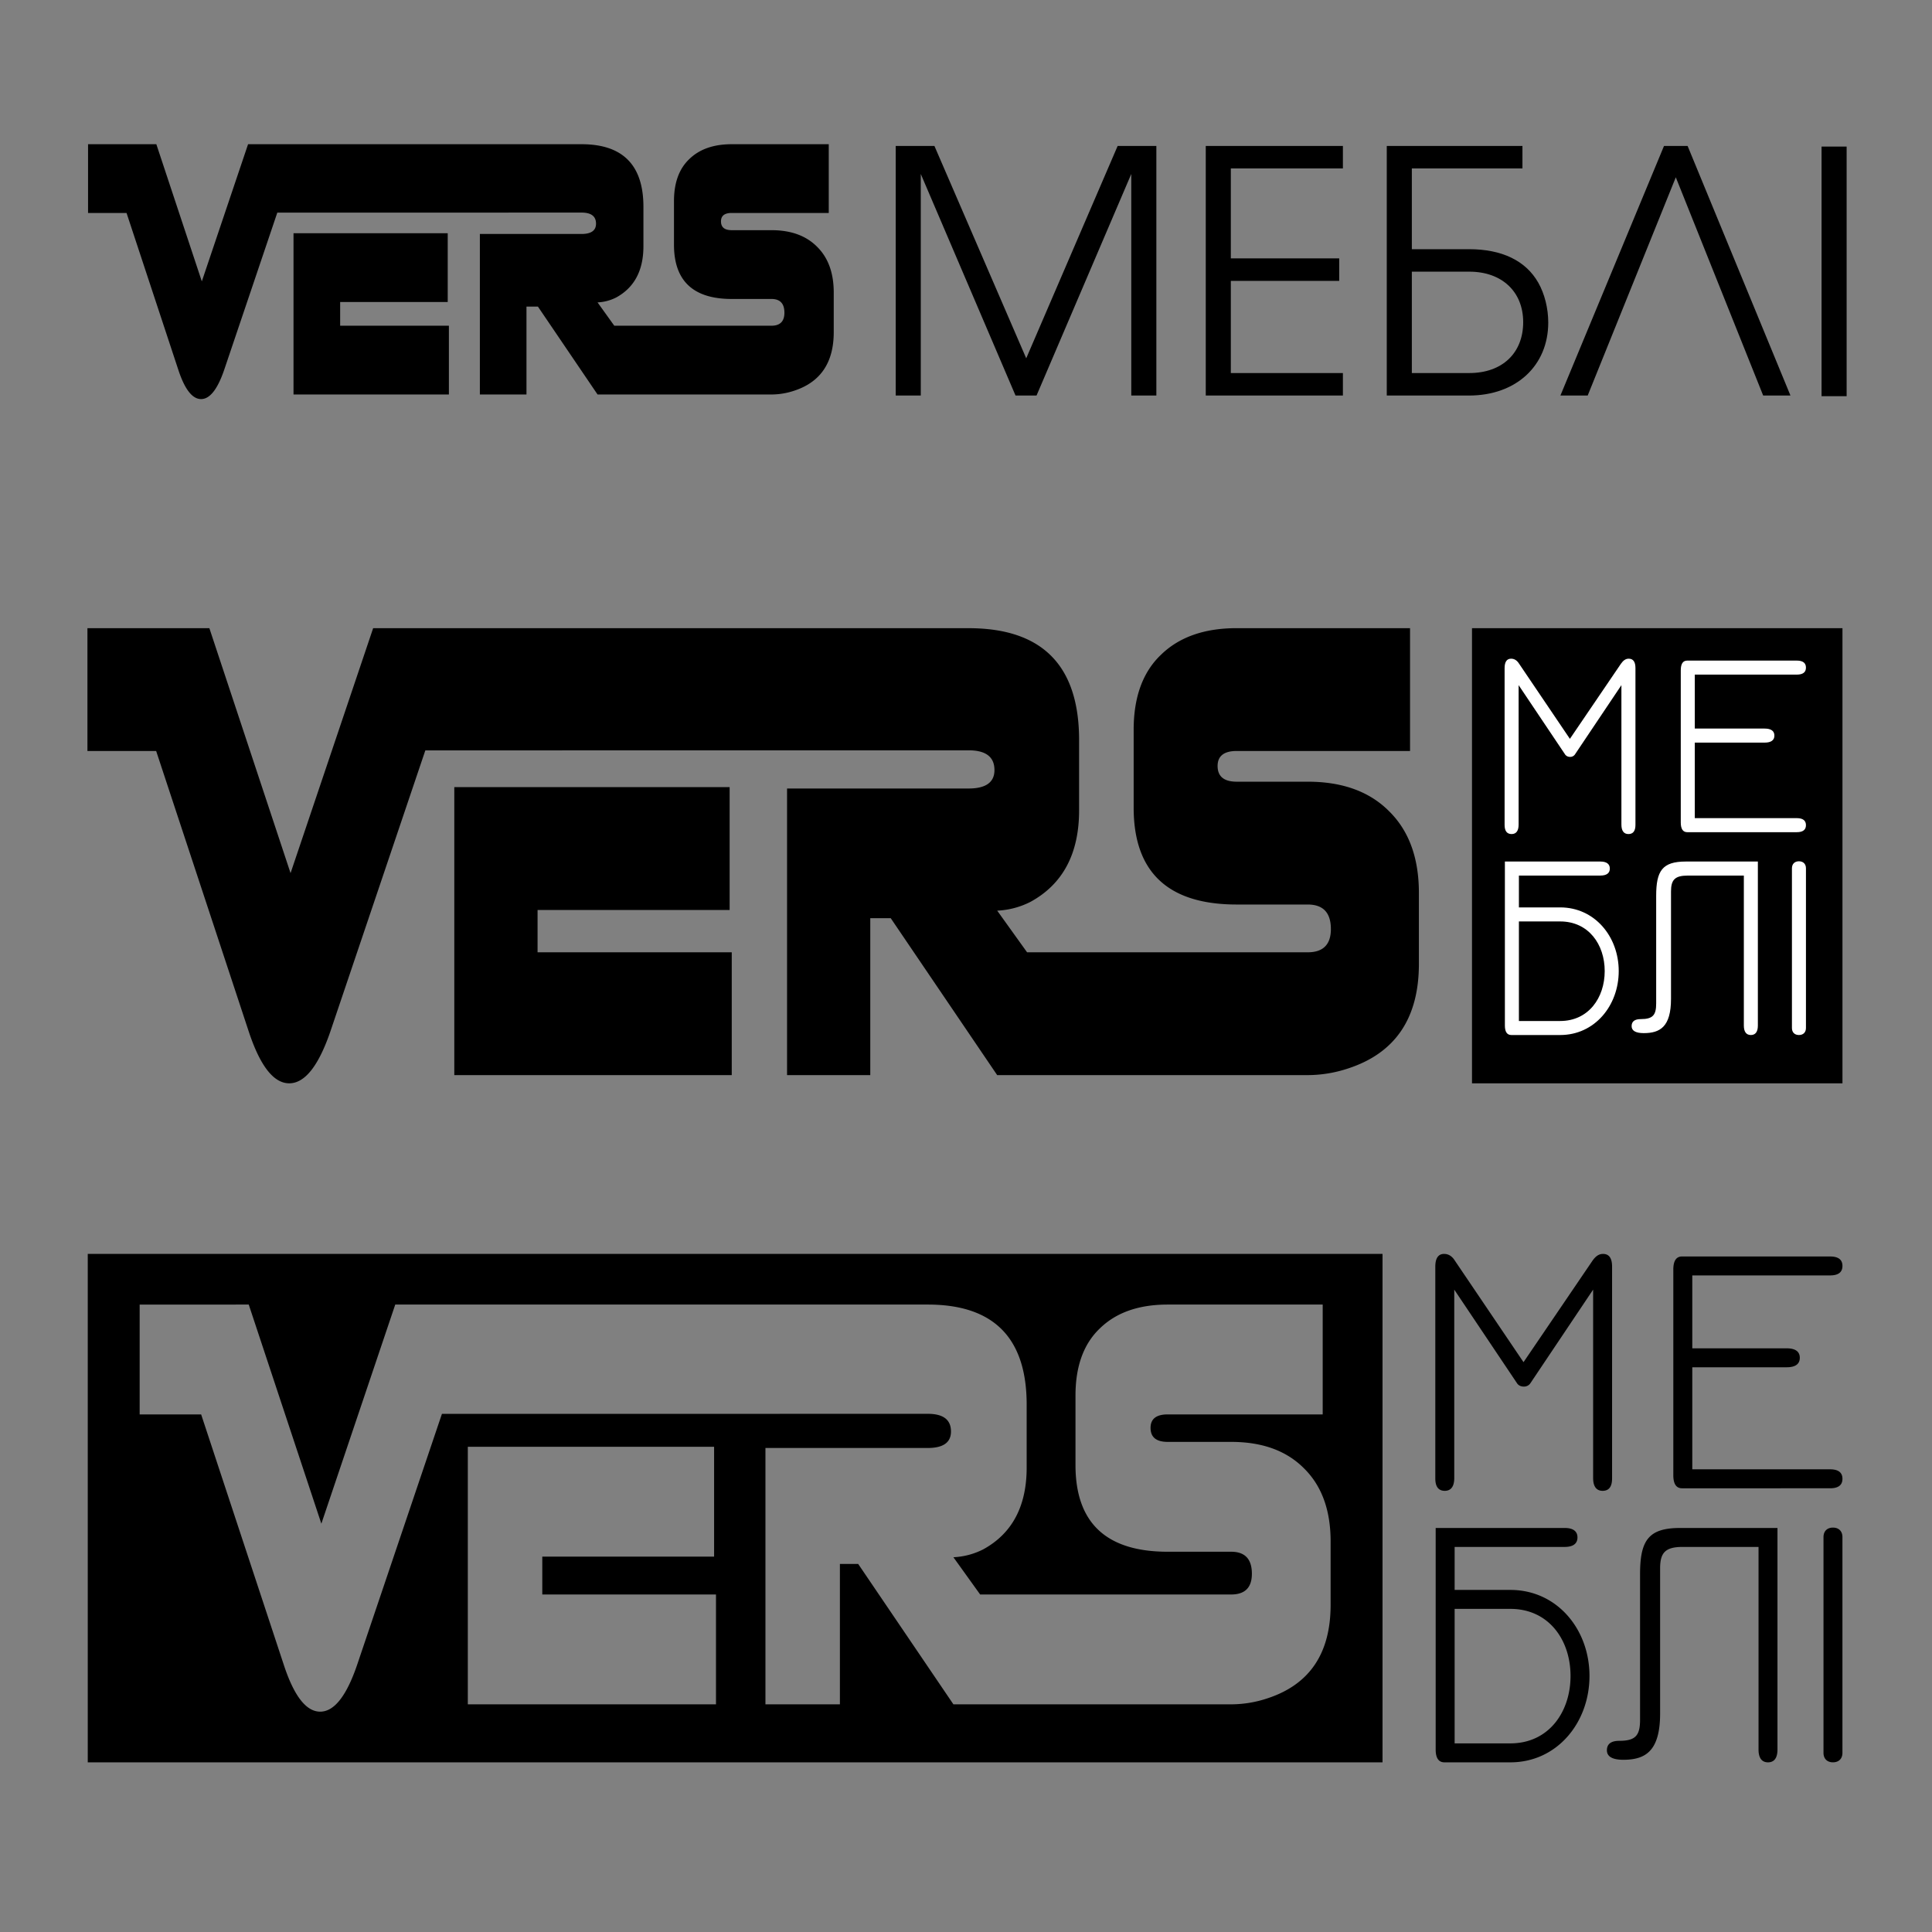 <?xml version="1.0" encoding="UTF-8" standalone="no"?>
<svg
   xmlns:dc="http://purl.org/dc/elements/1.1/"
   xmlns:cc="http://creativecommons.org/ns#"
   xmlns:rdf="http://www.w3.org/1999/02/22-rdf-syntax-ns#"
   xmlns:svg="http://www.w3.org/2000/svg"
   xmlns="http://www.w3.org/2000/svg"
   xmlns:xlink="http://www.w3.org/1999/xlink"
   id="svg36"
   version="1.1"
   viewBox="0 0 210 210"
   height="210mm"
   width="210mm">
  <rect x="0" y="0" width="210" height="210" fill="#808080" stroke="none"/>
  <defs
     id="defs8">
    <linearGradient
       id="a">
      <stop
         id="stop2"
         offset="0"
         style="stop-color:#477f03;stop-opacity:1" />
      <stop
         id="stop4"
         offset="1"
         style="stop-color:#cddf86;stop-opacity:1" />
    </linearGradient>
    <linearGradient
       gradientTransform="translate(87 -297)"
       gradientUnits="userSpaceOnUse"
       y2="192"
       x2="210"
       y1="192"
       x1="0"
       id="b"
       xlink:href="#a" />
  </defs>
  <g
     transform="matrix(1.719,0,0,1.719,-75.523,-74.571)"
     id="g34"
     style="opacity:1;stroke-width:0.582">
    <g
       id="g18"
       style="stroke-width:0.617">
      <path
         id="path12"
         transform="matrix(0.943,0,0,0.943,-29.28,-9.503)"
         style="font-style:normal;font-variant:normal;font-weight:400;font-stretch:normal;font-size:10.583px;line-height:1.25;font-family:'Johnny Fever';-inkscape-font-specification:'Johnny Fever, Normal';font-variant-ligatures:normal;font-variant-caps:normal;font-variant-numeric:normal;font-feature-settings:normal;text-align:start;letter-spacing:0;word-spacing:0;writing-mode:lr-tb;text-anchor:start;fill:#000000;fill-opacity:1;stroke:none;stroke-width:0.163"
         d="m 83.544,65.749 v 4.612 h 2.581 l 3.485,10.557 c 0.427,1.282 0.932,1.922 1.513,1.922 0.58,0 1.092,-0.64 1.536,-1.922 l 3.575,-10.58 20.398,-0.003 c 0.649,0 0.973,0.247 0.973,0.742 0,0.462 -0.324,0.692 -0.973,0.692 h -6.815 v 10.763 h 3.125 v -5.893 h 0.768 l 3.998,5.893 h 11.66 a 4.84,4.84 0 0 0 1.537,-0.257 c 1.76,-0.58 2.64,-1.887 2.64,-3.92 V 75.69 c 0,-1.315 -0.376,-2.34 -1.128,-3.075 -0.735,-0.735 -1.751,-1.101 -3.05,-1.101 h -2.664 c -0.479,0 -0.718,-0.196 -0.718,-0.59 0,-0.375 0.24,-0.564 0.718,-0.564 h 6.508 v -4.61 h -6.508 c -1.213,0 -2.16,0.332 -2.844,0.998 -0.684,0.65 -1.026,1.589 -1.026,2.819 v 2.921 c 0,2.426 1.29,3.639 3.87,3.639 h 2.665 c 0.58,0 0.87,0.307 0.87,0.922 0,0.58 -0.29,0.872 -0.87,0.872 H 118.83 l -1.122,-1.564 a 3.062,3.062 0 0 0 1.256,-0.333 c 1.213,-0.666 1.82,-1.81 1.82,-3.433 v -2.64 c 0,-2.802 -1.385,-4.201 -4.152,-4.201 H 94.274 l -3.101,9.198 -3.05,-9.198 z m 13.777,5.97 v 10.813 h 10.419 v -4.611 h -7.292 v -1.59 h 7.213 v -4.613 z" />
      <g
         id="g16"
         aria-label="МЕБЛI"
         style="font-style:normal;font-variant:normal;font-weight:400;font-stretch:normal;font-size:19.335px;line-height:1.25;font-family:'URW Gothic';-inkscape-font-specification:'URW Gothic, Normal';font-variant-ligatures:normal;font-variant-caps:normal;font-variant-numeric:normal;font-feature-settings:normal;text-align:start;letter-spacing:0;word-spacing:0;writing-mode:lr-tb;text-anchor:start;fill:#000000;fill-opacity:1;stroke:none;stroke-width:0.128">
        <path
           id="path14"
           style="font-style:normal;font-variant:normal;font-weight:400;font-stretch:normal;font-size:19.335px;font-family:'URW Gothic';-inkscape-font-specification:'URW Gothic, Normal';font-variant-ligatures:normal;font-variant-caps:normal;font-variant-numeric:normal;font-feature-settings:normal;text-align:start;writing-mode:lr-tb;text-anchor:start;fill:#000000;stroke-width:0.483"
           d="m 560.602,486.592 v 49.474 h 4.968 v -43.92 l 18.782,43.92 h 4.164 l 18.78,-43.92 v 43.92 h 4.97 v -49.474 h -7.672 l -18.123,42.094 -18.198,-42.094 z m 61.457,0 v 49.474 h 27.185 v -4.459 h -22.217 v -18.27 h 21.485 v -4.456 h -21.485 v -17.83 h 22.217 v -4.46 z m 35.88,0 v 49.474 h 16.297 c 9.354,0 15.711,-5.92 15.711,-14.47 0,-2.85 -0.73,-5.7 -1.972,-7.893 -2.485,-4.384 -7.235,-6.648 -13.739,-6.648 H 662.908 V 491.05 h 21.924 v -4.46 z m 54.954,0 -20.536,49.474 h 5.409 l 17.464,-43.261 17.32,43.261 h 5.409 L 717.57,486.592 Z m 36.199,0.123 -4.97,0.002 v 49.474 h 4.97 z m -86.184,24.797 h 11.4 c 6.431,0 10.67,3.946 10.67,10.011 0,6.139 -4.166,10.084 -10.67,10.084 h -11.4 z"
           transform="matrix(0.319,0,0,0.319,-78.26,-102.614)" />
      </g>
    </g>
    <g
       id="g26"
       style="stroke-width:0.422">
      <path
         id="path20"
         transform="matrix(1.379,0,0,1.379,-115.813,-40.909)"
         d="m 183.339,89.928 h 16.987 v 20.87 h -16.987 z"
         style="opacity:1;vector-effect:none;fill:#000000;fill-opacity:1;fill-rule:evenodd;stroke:none;stroke-width:0.07;stroke-linecap:round;stroke-linejoin:round;stroke-miterlimit:4;stroke-dasharray:none;stroke-opacity:1;paint-order:normal" />
      <path
         id="path22"
         transform="matrix(1.379,0,0,1.379,-115.813,-40.909)"
         style="font-style:normal;font-variant:normal;font-weight:400;font-stretch:normal;font-size:4.282px;line-height:1.25;font-family:Jura;-inkscape-font-specification:'Jura, Normal';font-variant-ligatures:normal;font-variant-caps:normal;font-variant-numeric:normal;font-feature-settings:normal;text-align:start;letter-spacing:0;word-spacing:0;writing-mode:lr-tb;text-anchor:start;fill:#ffffff;fill-opacity:1;stroke:none;stroke-width:0.112"
         d="m 190.19,92.54 v 6.395 c 0,0.285 0.112,0.433 0.322,0.433 0.21,0 0.322,-0.136 0.322,-0.42 V 91.76 c 0,-0.284 -0.099,-0.433 -0.31,-0.433 -0.135,0 -0.247,0.075 -0.358,0.235 l -2.338,3.44 -2.326,-3.44 c -0.099,-0.16 -0.223,-0.235 -0.371,-0.235 -0.198,0 -0.297,0.149 -0.297,0.433 v 7.188 c 0,0.284 0.111,0.42 0.322,0.42 0.21,0 0.321,-0.148 0.321,-0.433 V 92.54 l 2.14,3.191 c 0.05,0.062 0.124,0.1 0.223,0.1 0.087,0 0.161,-0.038 0.21,-0.1 z m 6.57,2.635 c 0.296,0 0.445,-0.112 0.445,-0.322 0,-0.21 -0.149,-0.322 -0.446,-0.322 h -3.204 v -2.474 h 4.677 c 0.284,0 0.42,-0.111 0.42,-0.321 0,-0.21 -0.136,-0.322 -0.42,-0.322 h -5.023 c -0.198,0 -0.297,0.148 -0.297,0.445 v 6.977 c 0,0.297 0.099,0.446 0.297,0.446 h 5.023 c 0.284,0 0.42,-0.112 0.42,-0.322 0,-0.21 -0.136,-0.322 -0.42,-0.322 h -4.677 v -3.463 z m -11.913,5.453 v 7.522 c 0,0.284 0.098,0.433 0.296,0.433 h 2.24 c 1.583,0 2.684,-1.349 2.684,-2.932 0,-1.583 -1.101,-2.92 -2.685,-2.92 h -1.892 v -1.46 h 3.736 c 0.284,0 0.433,-0.11 0.433,-0.32 0,-0.211 -0.149,-0.323 -0.433,-0.323 z m 2.535,2.747 c 1.3,0 2.042,1.051 2.042,2.276 0,1.225 -0.743,2.289 -2.042,2.289 h -1.892 v -4.565 z m 9.065,-2.747 h -3.303 c -1.076,0 -1.36,0.421 -1.36,1.572 v 4.935 c 0,0.532 -0.149,0.718 -0.706,0.718 -0.284,0 -0.42,0.111 -0.42,0.322 0,0.21 0.185,0.321 0.556,0.321 0.743,0 1.25,-0.284 1.25,-1.57 v -4.924 c 0,-0.532 0.173,-0.73 0.767,-0.73 h 2.573 v 6.878 c 0,0.284 0.111,0.433 0.322,0.433 0.21,0 0.321,-0.149 0.321,-0.433 z m 2.205,7.633 v -7.323 c 0,-0.198 -0.124,-0.322 -0.322,-0.322 -0.197,0 -0.321,0.124 -0.321,0.322 v 7.323 c 0,0.198 0.123,0.322 0.321,0.322 0.198,0 0.322,-0.124 0.322,-0.322 z" />
      <path
         id="path24"
         transform="matrix(1.379,0,0,1.379,-115.813,-40.909)"
         d="m 119.852,89.928 v 5.631 h 3.151 l 4.255,12.892 c 0.522,1.564 1.138,2.346 1.847,2.346 0.71,0 1.334,-0.782 1.876,-2.346 l 4.365,-12.92 24.908,-0.003 c 0.792,0 1.188,0.301 1.188,0.906 0,0.563 -0.396,0.845 -1.188,0.845 h -8.322 v 13.142 h 3.816 v -7.196 h 0.938 l 4.881,7.196 h 14.238 a 5.91,5.91 0 0 0 1.877,-0.313 c 2.149,-0.71 3.222,-2.305 3.222,-4.787 v -3.254 c 0,-1.606 -0.458,-2.858 -1.376,-3.755 -0.897,-0.897 -2.138,-1.345 -3.723,-1.345 h -3.254 c -0.584,0 -0.877,-0.24 -0.877,-0.72 0,-0.458 0.293,-0.688 0.877,-0.688 h 7.947 v -5.632 h -7.947 c -1.481,0 -2.639,0.406 -3.473,1.22 -0.834,0.792 -1.253,1.94 -1.253,3.442 v 3.567 c 0,2.962 1.576,4.443 4.726,4.443 h 3.254 c 0.709,0 1.063,0.375 1.063,1.126 0,0.709 -0.354,1.065 -1.063,1.065 h -12.867 l -1.37,-1.91 a 3.74,3.74 0 0 0 1.533,-0.407 c 1.481,-0.813 2.222,-2.21 2.222,-4.192 v -3.223 c 0,-3.421 -1.69,-5.13 -5.07,-5.13 h -27.3 l -3.787,11.232 -3.723,-11.233 z m 16.822,7.289 v 13.205 h 12.722 v -5.632 h -8.904 v -1.94 h 8.807 v -5.633 z"
         style="font-style:normal;font-variant:normal;font-weight:400;font-stretch:normal;font-size:10.583px;line-height:1.25;font-family:'Johnny Fever';-inkscape-font-specification:'Johnny Fever, Normal';font-variant-ligatures:normal;font-variant-caps:normal;font-variant-numeric:normal;font-feature-settings:normal;text-align:start;letter-spacing:0;word-spacing:0;writing-mode:lr-tb;text-anchor:start;fill:#000000;fill-opacity:1;stroke:none;stroke-width:0.112" />
    </g>
    <g
       id="g32"
       style="stroke-width:0.651">
      <path
         id="path28"
         transform="matrix(0.893,0,0,0.893,8.557,14.675)"
         style="opacity:1;vector-effect:none;fill:#000000;fill-opacity:1;fill-rule:evenodd;stroke:none;stroke-width:0.107;stroke-linecap:round;stroke-linejoin:round;stroke-miterlimit:4;stroke-dasharray:none;stroke-opacity:1;paint-order:normal"
         d="m 45.83,120.933 v 36 h 91.681 v -36 z m 11.399,3.586 5.142,15.515 5.232,-15.515 h 37.708 c 4.668,0 7.002,2.361 7.002,7.086 v 4.453 c 0,2.737 -1.023,4.667 -3.068,5.79 a 5.165,5.165 0 0 1 -2.12,0.562 l 1.894,2.638 h 17.773 c 0.98,0 1.468,-0.491 1.468,-1.47 0,-1.038 -0.489,-1.557 -1.468,-1.557 h -4.495 c -4.35,0 -6.527,-2.045 -6.527,-6.136 v -4.928 c 0,-2.074 0.578,-3.659 1.73,-4.754 1.153,-1.123 2.751,-1.684 4.797,-1.684 h 10.977 v 7.778 h -10.977 c -0.807,0 -1.212,0.319 -1.212,0.952 0,0.663 0.405,0.994 1.212,0.994 h 4.495 c 2.19,0 3.903,0.618 5.142,1.857 1.268,1.24 1.901,2.969 1.901,5.187 v 4.495 c 0,3.429 -1.482,5.632 -4.45,6.612 a 8.16,8.16 0 0 1 -2.593,0.432 h -19.666 l -6.743,-9.94 h -1.295 v 9.94 h -5.272 v -18.152 h 11.495 c 1.095,0 1.642,-0.39 1.642,-1.167 0,-0.836 -0.547,-1.252 -1.642,-1.252 l -34.403,0.005 -6.03,17.845 c -0.748,2.16 -1.611,3.24 -2.59,3.24 -0.98,0 -1.832,-1.08 -2.552,-3.24 l -5.877,-17.807 h -4.354 v -7.778 z m 15.513,10.069 H 90.18 v 7.78 H 78.015 v 2.68 h 12.299 v 7.779 H 72.742 Z" />
      <path
         id="path30"
         transform="matrix(0.893,0,0,0.893,8.557,14.675)"
         style="font-style:normal;font-variant:normal;font-weight:400;font-stretch:normal;font-size:4.282px;line-height:1.25;font-family:Jura;-inkscape-font-specification:'Jura, Normal';font-variant-ligatures:normal;font-variant-caps:normal;font-variant-numeric:normal;font-feature-settings:normal;text-align:start;letter-spacing:0;word-spacing:0;writing-mode:lr-tb;text-anchor:start;fill:#000000;fill-opacity:1;stroke:none;stroke-width:0.172"
         d="m 141.868,120.933 c -0.413,0 -0.62,0.31 -0.62,0.903 v 14.995 c 0,0.594 0.233,0.877 0.672,0.877 0.438,0 0.67,-0.31 0.67,-0.903 v -13.343 l 4.465,6.659 c 0.103,0.129 0.258,0.206 0.465,0.206 a 0.55,0.55 0 0 0 0.439,-0.206 l 4.464,-6.66 v 13.344 c 0,0.594 0.233,0.903 0.672,0.903 0.439,0 0.67,-0.283 0.67,-0.877 v -14.995 c 0,-0.594 -0.205,-0.903 -0.644,-0.903 -0.284,0 -0.517,0.155 -0.75,0.49 l -4.877,7.175 -4.852,-7.175 c -0.206,-0.335 -0.464,-0.49 -0.774,-0.49 z m 16.853,0.18 c -0.413,0 -0.62,0.31 -0.62,0.93 v 14.555 c 0,0.62 0.207,0.93 0.62,0.93 H 169.2 c 0.593,0 0.877,-0.232 0.877,-0.671 0,-0.439 -0.284,-0.672 -0.877,-0.672 h -9.756 v -7.226 h 6.685 c 0.619,0 0.928,-0.232 0.928,-0.671 0,-0.439 -0.309,-0.67 -0.928,-0.67 h -6.685 v -5.163 h 9.756 c 0.593,0 0.877,-0.232 0.877,-0.671 0,-0.439 -0.284,-0.67 -0.877,-0.67 z m 10.685,19.199 c -0.413,0 -0.671,0.257 -0.671,0.67 v 15.28 c 0,0.413 0.258,0.67 0.671,0.67 0.413,0 0.67,-0.257 0.67,-0.67 v -15.28 c 0,-0.412 -0.257,-0.67 -0.67,-0.67 z m -28.132,0.026 v 15.692 c 0,0.593 0.207,0.903 0.62,0.903 h 4.67 c 3.305,0 5.601,-2.813 5.601,-6.117 0,-3.303 -2.296,-6.091 -5.6,-6.091 h -3.949 v -3.045 h 7.795 c 0.593,0 0.903,-0.233 0.903,-0.672 0,-0.439 -0.31,-0.67 -0.903,-0.67 z m 17.312,0 c -2.246,0 -2.84,0.877 -2.84,3.277 v 10.298 c 0,1.11 -0.309,1.497 -1.47,1.497 -0.594,0 -0.878,0.232 -0.878,0.671 0,0.44 0.387,0.671 1.162,0.671 1.548,0 2.606,-0.593 2.606,-3.277 v -10.273 c 0,-1.11 0.362,-1.522 1.6,-1.522 h 5.369 v 14.35 c 0,0.593 0.232,0.903 0.671,0.903 0.439,0 0.67,-0.31 0.67,-0.903 v -15.692 z m -15.97,5.729 h 3.949 c 2.71,0 4.258,2.194 4.258,4.75 0,2.554 -1.548,4.773 -4.258,4.773 h -3.949 z" />
    </g>
  </g>
</svg>
